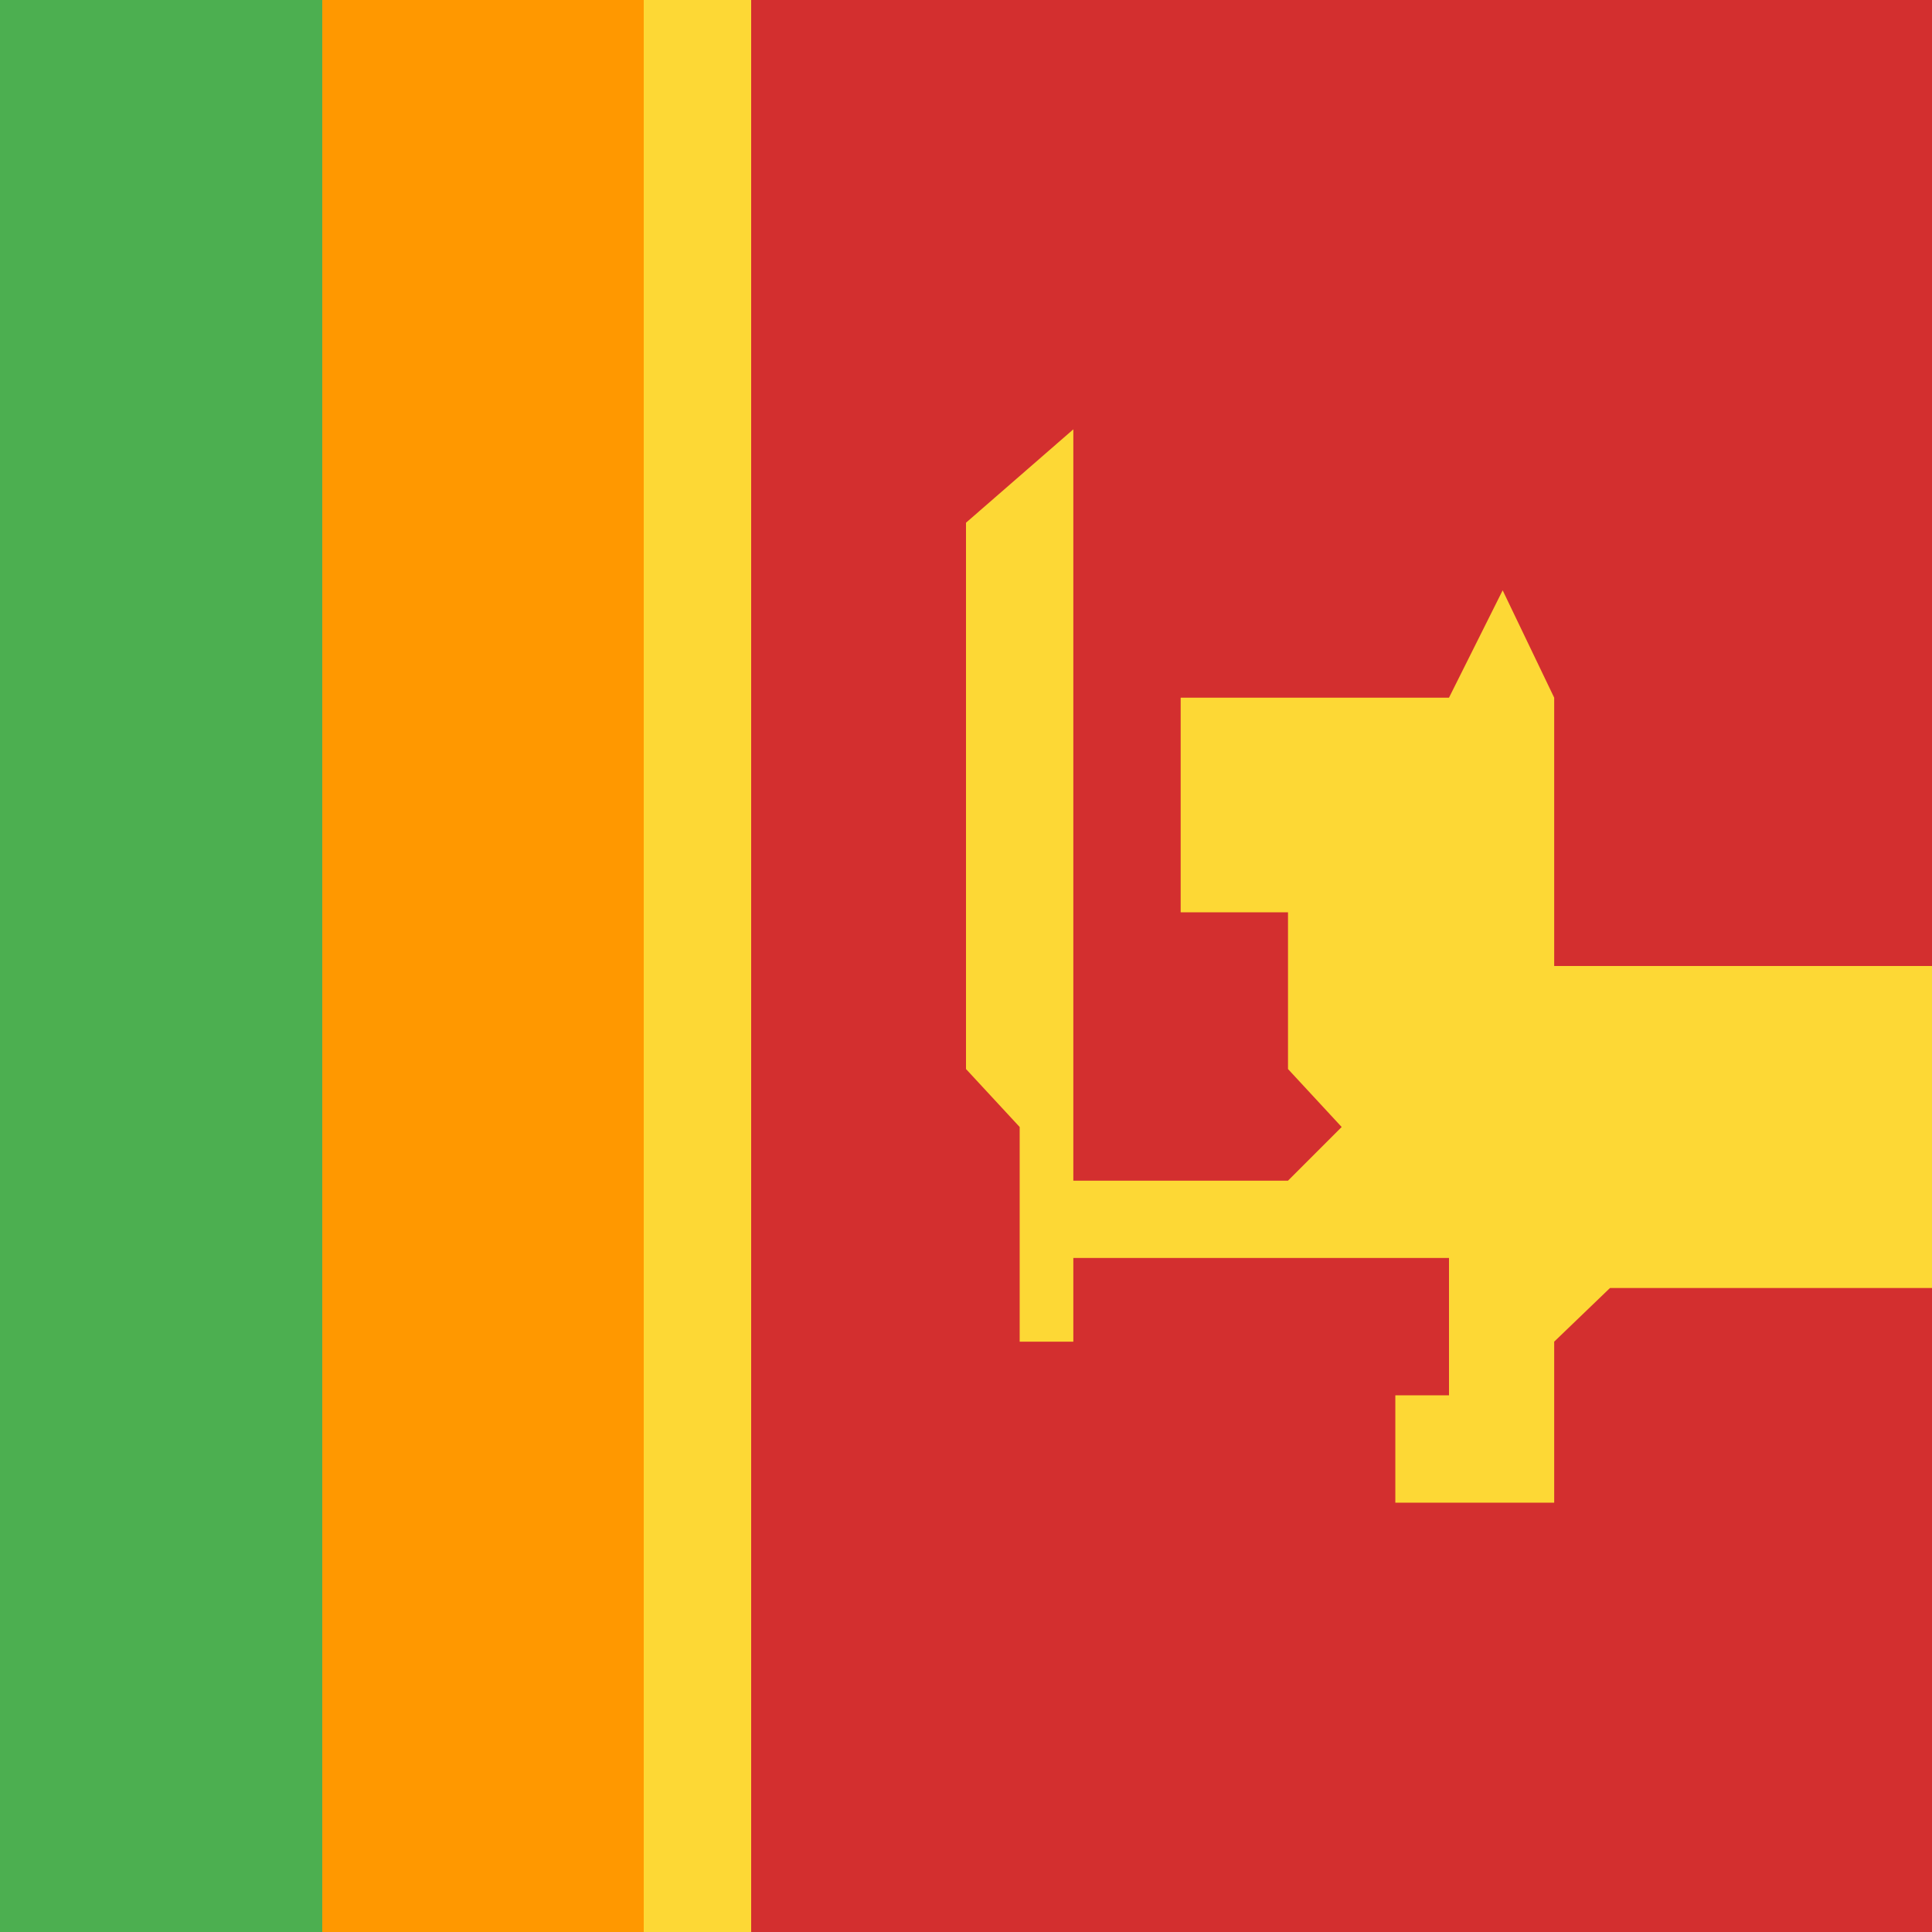 <svg width="18" height="18" viewBox="0 0 18 18" xmlns="http://www.w3.org/2000/svg"><path d="M0 0h18v18H0V0z" fill="#FDD835" shape-rendering="crispEdges"/><path d="M3 9V0h3v18H3V9z" fill="#FF9800" shape-rendering="crispEdges"/><path d="M0 0h3v18H0V0z" fill="#4CAF50" shape-rendering="crispEdges"/><path d="M7 0h11v18H7V0z" fill="#D32F2F" shape-rendering="crispEdges"/><path d="M18 12h-3l-.52.5V14H13v-1h.5v-1.28H10v.78h-.5v-2L9 9.96V4.87L10 4v7h2l.5-.5-.5-.54V8.5h-1v-2h2.5l.5-1 .48 1V9H18v3z" fill="#FDD835"/></svg>